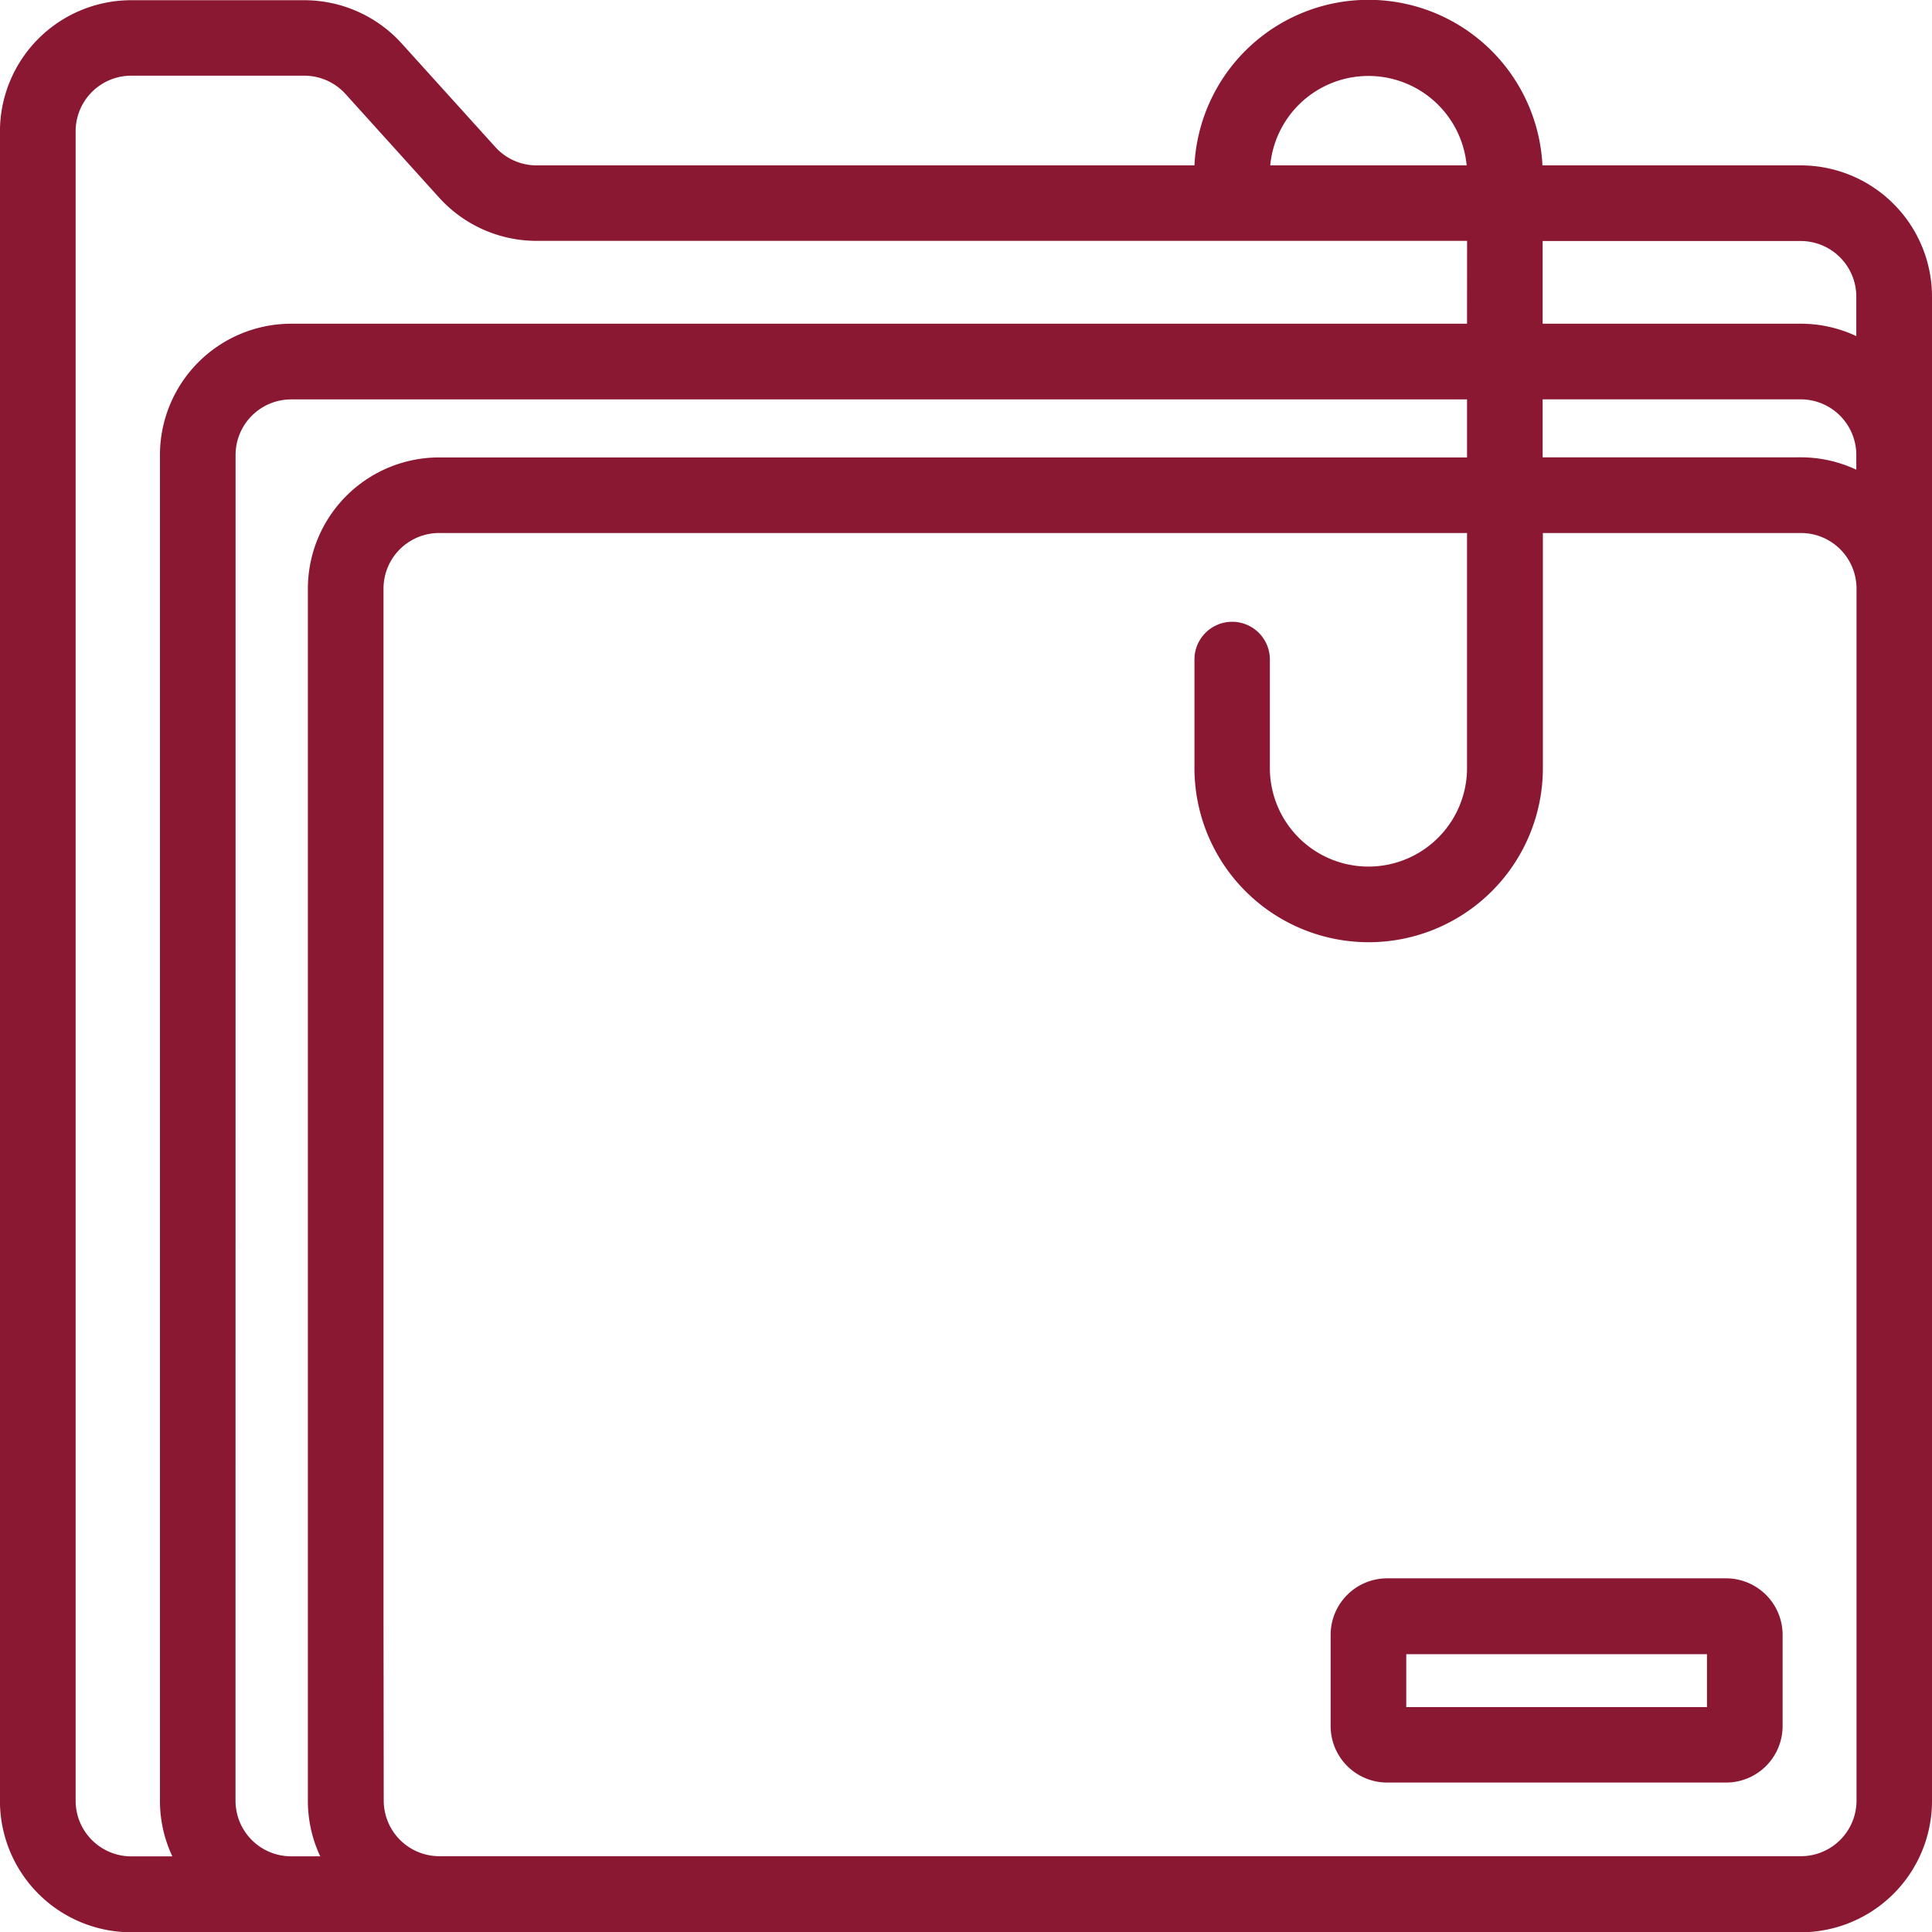 <svg xmlns="http://www.w3.org/2000/svg" width="35.863" height="35.863" viewBox="0 0 35.863 35.863">
  <g id="Grupo_5440" data-name="Grupo 5440" transform="translate(0 0)">
    <path id="Trazado_3372" data-name="Trazado 3372" d="M2726.571,3569.754h6.292a1.05,1.05,0,0,0,1.049-1.049v-1.693a1.05,1.05,0,0,0-1.049-1.049h-6.292a1.05,1.05,0,0,0-1.049,1.049v1.693A1.05,1.05,0,0,0,2726.571,3569.754Zm.355-1.4v-.983h5.582v.983Z" transform="translate(-2700.822 -3536.665)" fill="#8b1833"/>
    <path id="Trazado_3373" data-name="Trazado 3373" d="M2555.314,3327.488h-4.795a3.234,3.234,0,0,0-6.46,0h-12.212a1.032,1.032,0,0,1-.765-.34l-1.741-1.926a2.44,2.44,0,0,0-1.807-.8h-3.212a2.438,2.438,0,0,0-2.436,2.436v30.992a2.438,2.438,0,0,0,2.436,2.436h30.992a2.438,2.438,0,0,0,2.436-2.436v-27.923A2.438,2.438,0,0,0,2555.314,3327.488Zm-4.791,2.939v-1.535h4.791a1.033,1.033,0,0,1,1.031,1.031v.734a2.421,2.421,0,0,0-1.031-.23Zm0,2.481v-1.077h4.791a1.033,1.033,0,0,1,1.031,1.031v.275a2.425,2.425,0,0,0-1.031-.23Zm-24.263,6.44v-6.485a1.032,1.032,0,0,1,1.031-1.031h21.828v1.077h-19.082a2.438,2.438,0,0,0-2.435,2.436v22.5a2.424,2.424,0,0,0,.229,1.031h-.541a1.032,1.032,0,0,1-1.031-1.031Zm2.746,15.128v-19.133a1.033,1.033,0,0,1,1.031-1.031h19.082v4.362a1.83,1.83,0,0,1-3.66,0v-2.014a.7.7,0,1,0-1.4,0v2.014a3.234,3.234,0,0,0,6.468,0v-4.362h4.791a1.032,1.032,0,0,1,1.031,1.031v22.5a1.033,1.033,0,0,1-1.031,1.031h-25.277a1.033,1.033,0,0,1-1.031-1.031Zm20.113-24.049h-21.828a2.438,2.438,0,0,0-2.435,2.435v24.984a2.425,2.425,0,0,0,.23,1.031h-.764a1.033,1.033,0,0,1-1.031-1.031v-30.992a1.032,1.032,0,0,1,1.031-1.031h3.212a1.034,1.034,0,0,1,.766.339l1.741,1.927a2.44,2.44,0,0,0,1.807.8h17.272Zm-3.653-2.939a1.831,1.831,0,0,1,3.646,0Z" transform="translate(-2521.887 -3324.418)" fill="#8b1833"/>
  </g>
</svg>
